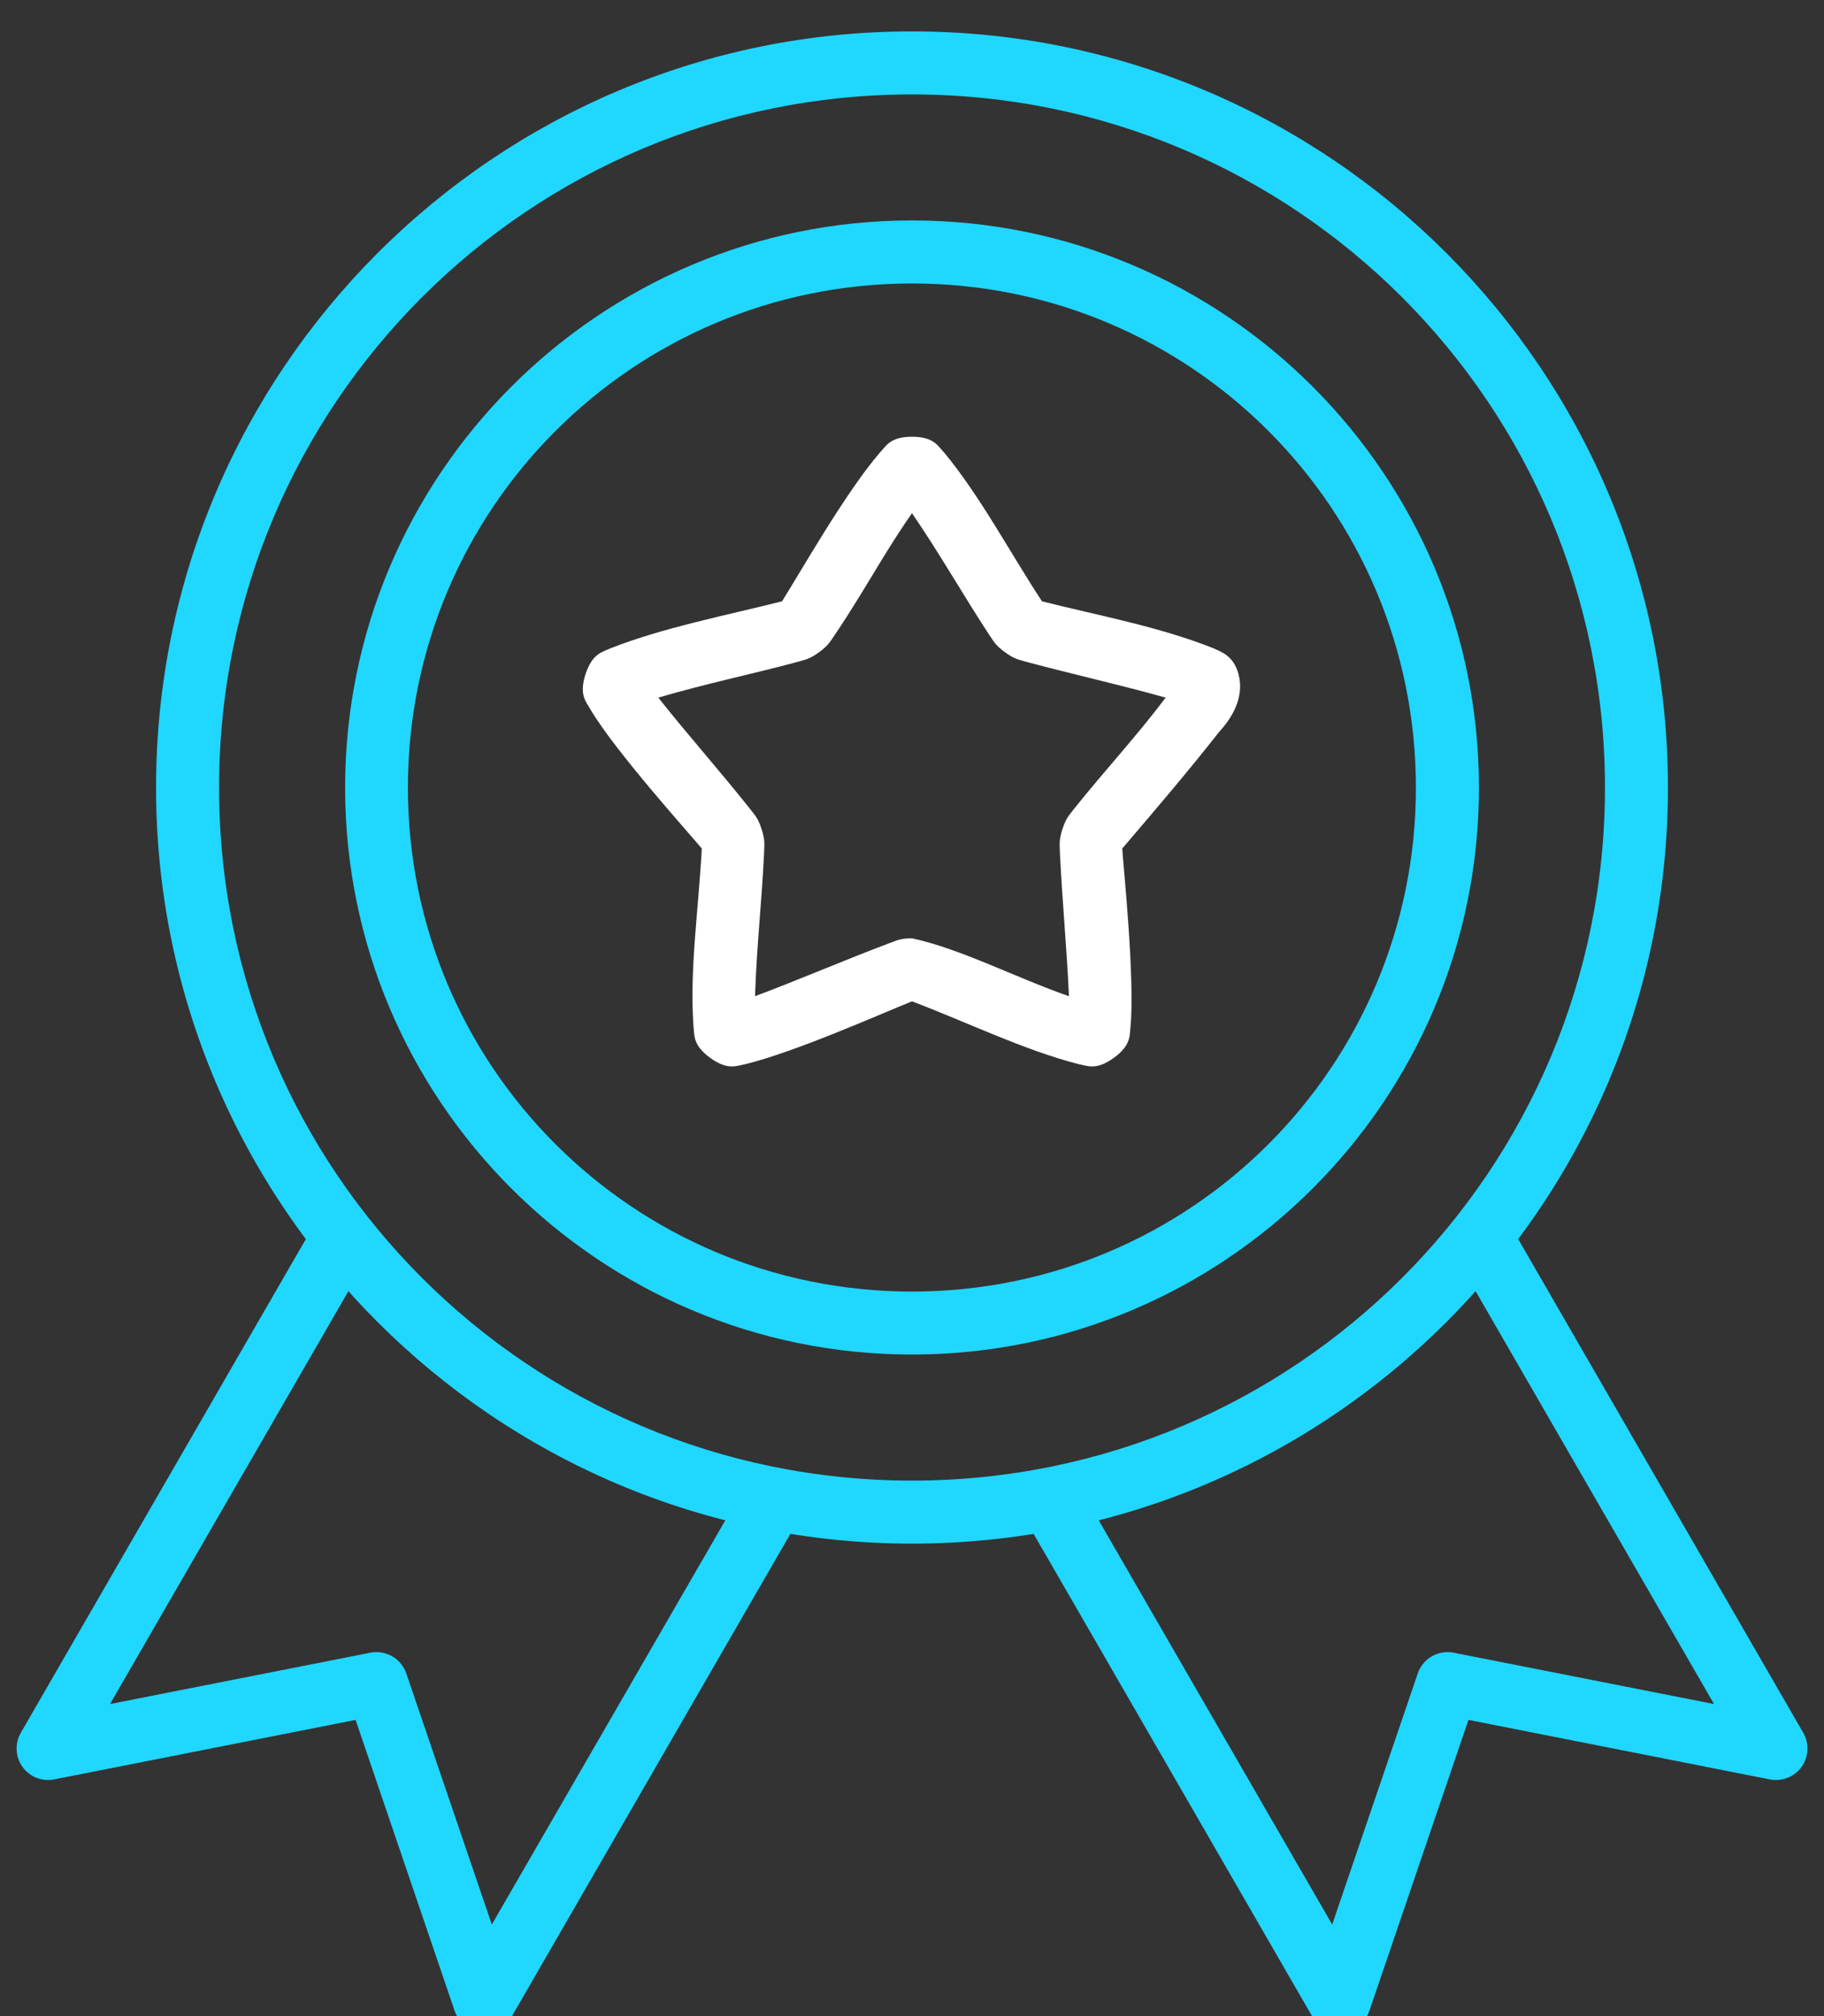<svg xmlns="http://www.w3.org/2000/svg" width="38" height="42" viewBox="0 0 38 42" fill="none">
                                <rect x="0" y="0" width="38" height="42" fill="#333333" stroke="none"/>
                                <path d="M19 0.654C10.31 0.654 3.251 7.717 3.251 16.408C3.251 25.099 10.31 32.157 19 32.157C27.691 32.157 34.749 25.099 34.749 16.408C34.749 7.717 27.691 0.654 19 0.654ZM19 1.967C26.982 1.967 33.437 8.426 33.437 16.408C33.437 24.389 26.982 30.844 19 30.844C11.019 30.844 4.564 24.389 4.564 16.408C4.564 8.426 11.019 1.967 19 1.967Z" fill="#20D7FF"></path>
                                <path d="M19 4.592C12.484 4.592 7.19 9.892 7.19 16.408C7.19 22.924 12.484 28.218 19 28.218C25.516 28.218 30.811 22.924 30.811 16.408C30.811 9.892 25.516 4.592 19 4.592ZM19 5.905C24.807 5.905 29.498 10.601 29.498 16.408C29.498 22.215 24.807 26.906 19 26.906C13.194 26.906 8.498 22.215 8.498 16.408C8.498 10.601 13.194 5.905 19 5.905Z" fill="#20D7FF"></path>
                                <path d="M6.594 25.428L0.432 36.1C0.37 36.209 0.34 36.334 0.347 36.46C0.353 36.586 0.396 36.707 0.469 36.809C0.543 36.911 0.644 36.99 0.761 37.036C0.878 37.082 1.006 37.093 1.129 37.069L7.408 35.829L9.471 41.889C9.512 42.009 9.586 42.115 9.685 42.194C9.784 42.272 9.904 42.321 10.03 42.333C10.156 42.345 10.282 42.321 10.395 42.263C10.507 42.205 10.6 42.115 10.663 42.005L16.699 31.551L15.561 30.892L10.246 40.092L8.464 34.86C8.412 34.71 8.309 34.584 8.171 34.505C8.034 34.426 7.873 34.399 7.718 34.429L2.292 35.499L7.727 26.087L6.594 25.428Z" fill="#20D7FF"></path>
                                <path d="M31.407 25.428L30.273 26.087L35.709 35.499L30.283 34.429C30.127 34.399 29.966 34.426 29.829 34.505C29.692 34.584 29.588 34.71 29.537 34.86L27.754 40.092L22.44 30.892L21.301 31.551L27.337 42.005C27.4 42.115 27.494 42.205 27.606 42.263C27.718 42.321 27.845 42.345 27.971 42.333C28.097 42.321 28.216 42.272 28.316 42.194C28.415 42.115 28.489 42.009 28.529 41.889L30.593 35.829L36.871 37.069C36.995 37.093 37.122 37.082 37.239 37.036C37.356 36.99 37.458 36.911 37.531 36.809C37.605 36.707 37.647 36.586 37.654 36.46C37.661 36.334 37.631 36.209 37.569 36.1L31.407 25.428Z" fill="#20D7FF"></path>
                                <path d="M19 9.098C18.535 9.098 18.455 9.302 18.332 9.427C17.615 10.256 16.65 11.963 16.292 12.527C15.086 12.829 13.804 13.079 12.717 13.506C12.559 13.585 12.343 13.601 12.199 14.044C12.055 14.487 12.219 14.624 12.301 14.78C12.829 15.666 14.332 17.329 14.621 17.677C14.548 18.998 14.366 20.189 14.447 21.378C14.473 21.552 14.419 21.763 14.795 22.037C15.172 22.311 15.358 22.197 15.532 22.168C16.565 21.918 18.42 21.091 19 20.86C20.164 21.302 21.322 21.872 22.469 22.168C22.643 22.197 22.828 22.311 23.205 22.037C23.582 21.763 23.528 21.552 23.554 21.378C23.642 20.354 23.41 18.127 23.38 17.677C24.05 16.893 24.768 16.052 25.4 15.245C25.761 14.854 25.907 14.438 25.802 14.044C25.696 13.65 25.441 13.585 25.284 13.506C24.125 13.047 22.896 12.827 21.708 12.527C21.025 11.485 20.425 10.341 19.669 9.427C19.545 9.302 19.466 9.098 19 9.098ZM19 10.691C19.577 11.533 20.06 12.388 20.609 13.225C20.697 13.35 20.728 13.436 20.938 13.588C21.148 13.741 21.233 13.741 21.379 13.787C22.36 14.049 23.318 14.262 24.285 14.533C23.671 15.347 23.001 16.067 22.377 16.849C22.286 16.971 22.215 17.023 22.135 17.27C22.054 17.517 22.08 17.602 22.081 17.755C22.13 18.771 22.224 19.748 22.27 20.753C21.181 20.376 20.017 19.765 19 19.547C18.741 19.547 18.671 19.6 18.526 19.649C17.574 20.008 16.672 20.4 15.73 20.753C15.762 19.732 15.873 18.756 15.919 17.755C15.921 17.602 15.946 17.517 15.866 17.27C15.786 17.023 15.715 16.971 15.624 16.849C15.001 16.064 14.264 15.232 13.715 14.533C14.693 14.244 15.656 14.047 16.622 13.787C16.768 13.741 16.853 13.741 17.063 13.588C17.273 13.436 17.303 13.35 17.392 13.225C17.738 12.715 18.076 12.144 18.371 11.66C18.596 11.293 18.816 10.951 19 10.691Z" fill="white"></path>
                            </svg>